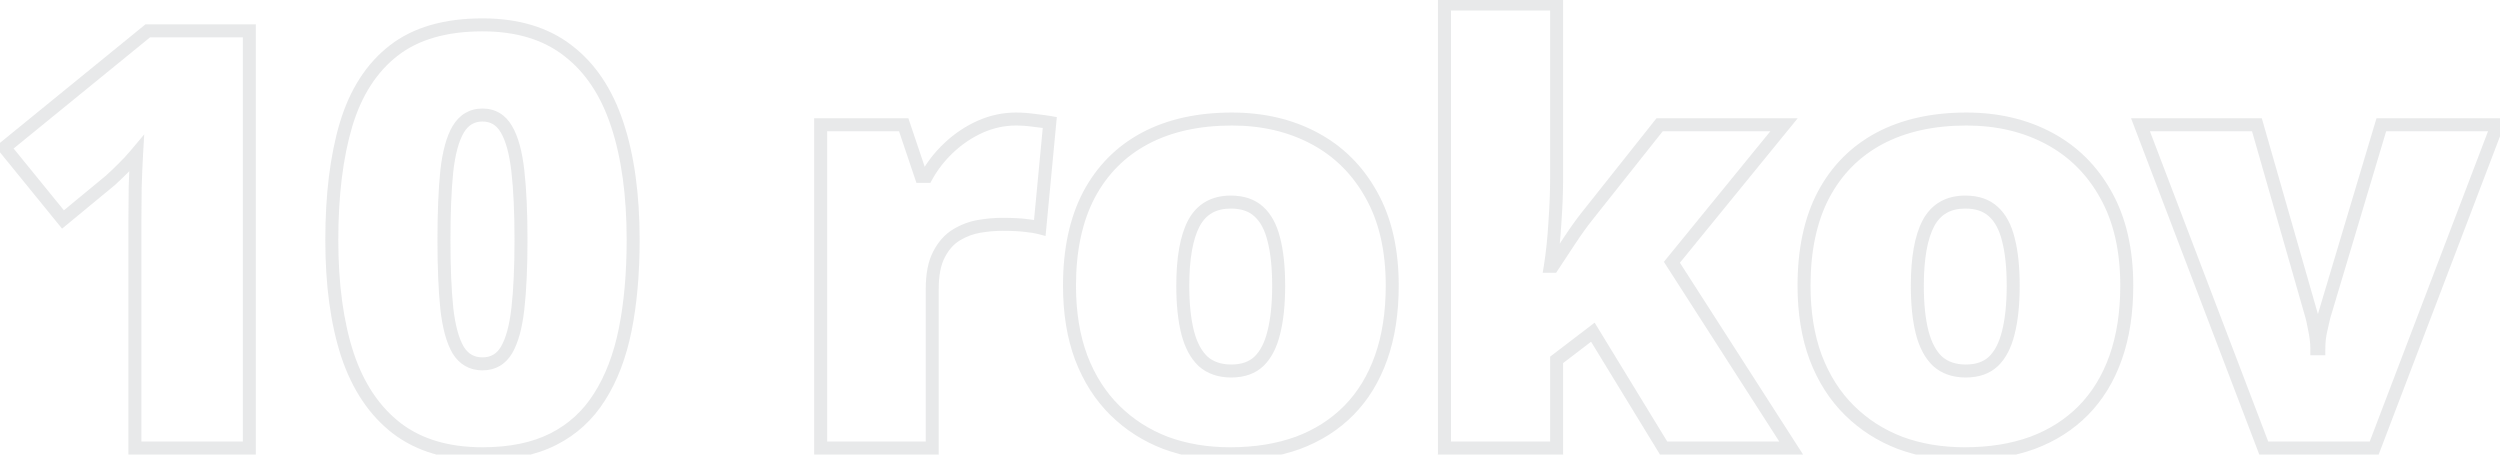 <svg width="385" height="70" viewBox="0 0 385 70" fill="none" xmlns="http://www.w3.org/2000/svg">
<path opacity="0.15" d="M38.397 69V70H39.397V69H38.397ZM20.774 69H19.774V70H20.774V69ZM20.818 28.79L19.819 28.759L19.819 28.767L19.819 28.775L20.818 28.79ZM21.038 23.648L22.036 23.706L22.21 20.695L20.272 23.006L21.038 23.648ZM18.885 25.977L18.194 25.255L18.186 25.263L18.178 25.27L18.885 25.977ZM16.995 27.779L17.632 28.551L17.649 28.536L17.666 28.521L16.995 27.779ZM9.7 33.8L8.924 34.431L9.56 35.212L10.337 34.571L9.7 33.8ZM0.691 22.726L0.06 21.95L-0.715 22.581L-0.084 23.357L0.691 22.726ZM22.752 4.752V3.752H22.396L22.12 3.977L22.752 4.752ZM38.397 4.752H39.397V3.752H38.397V4.752ZM38.397 68H20.774V70H38.397V68ZM21.774 69V37.227H19.774V69H21.774ZM21.774 37.227C21.774 37.226 21.774 37.225 21.774 37.224C21.774 37.223 21.774 37.222 21.774 37.221C21.774 37.219 21.774 37.218 21.774 37.217C21.774 37.216 21.774 37.215 21.774 37.214C21.774 37.213 21.774 37.211 21.774 37.21C21.774 37.209 21.774 37.208 21.774 37.207C21.774 37.206 21.774 37.204 21.774 37.203C21.774 37.202 21.774 37.201 21.774 37.2C21.774 37.199 21.774 37.197 21.774 37.196C21.774 37.195 21.774 37.194 21.774 37.193C21.774 37.191 21.774 37.19 21.774 37.189C21.774 37.188 21.774 37.187 21.774 37.185C21.774 37.184 21.774 37.183 21.774 37.182C21.774 37.181 21.774 37.18 21.774 37.178C21.774 37.177 21.774 37.176 21.774 37.175C21.774 37.174 21.774 37.172 21.774 37.171C21.774 37.17 21.774 37.169 21.774 37.168C21.774 37.166 21.774 37.165 21.774 37.164C21.774 37.163 21.774 37.161 21.774 37.16C21.774 37.159 21.774 37.158 21.774 37.157C21.774 37.155 21.774 37.154 21.774 37.153C21.774 37.152 21.774 37.151 21.774 37.149C21.774 37.148 21.774 37.147 21.774 37.146C21.774 37.144 21.774 37.143 21.774 37.142C21.774 37.141 21.774 37.139 21.774 37.138C21.774 37.137 21.774 37.136 21.774 37.135C21.774 37.133 21.774 37.132 21.774 37.131C21.774 37.13 21.774 37.128 21.774 37.127C21.774 37.126 21.774 37.125 21.774 37.123C21.774 37.122 21.774 37.121 21.774 37.12C21.774 37.118 21.774 37.117 21.774 37.116C21.774 37.114 21.774 37.113 21.774 37.112C21.774 37.111 21.774 37.109 21.774 37.108C21.774 37.107 21.774 37.106 21.774 37.104C21.774 37.103 21.774 37.102 21.774 37.101C21.774 37.099 21.774 37.098 21.774 37.097C21.774 37.096 21.774 37.094 21.774 37.093C21.774 37.092 21.774 37.09 21.774 37.089C21.774 37.088 21.774 37.087 21.774 37.085C21.774 37.084 21.774 37.083 21.774 37.081C21.774 37.08 21.774 37.079 21.774 37.078C21.774 37.076 21.774 37.075 21.774 37.074C21.774 37.072 21.774 37.071 21.774 37.07C21.774 37.068 21.774 37.067 21.774 37.066C21.774 37.065 21.774 37.063 21.774 37.062C21.774 37.06 21.774 37.059 21.774 37.058C21.774 37.057 21.774 37.055 21.774 37.054C21.774 37.053 21.774 37.051 21.774 37.05C21.774 37.049 21.774 37.047 21.774 37.046C21.774 37.045 21.774 37.043 21.774 37.042C21.774 37.041 21.774 37.039 21.774 37.038C21.774 37.037 21.774 37.035 21.774 37.034C21.774 37.033 21.774 37.031 21.774 37.03C21.774 37.029 21.774 37.027 21.774 37.026C21.774 37.025 21.774 37.023 21.774 37.022C21.774 37.021 21.774 37.019 21.774 37.018C21.774 37.017 21.774 37.015 21.774 37.014C21.774 37.013 21.774 37.011 21.774 37.01C21.774 37.008 21.774 37.007 21.774 37.006C21.774 37.004 21.774 37.003 21.774 37.002C21.774 37 21.774 36.999 21.774 36.998C21.774 36.996 21.774 36.995 21.774 36.993C21.774 36.992 21.774 36.991 21.774 36.989C21.774 36.988 21.774 36.986 21.774 36.985C21.774 36.984 21.774 36.982 21.774 36.981C21.774 36.98 21.774 36.978 21.774 36.977C21.774 36.975 21.774 36.974 21.774 36.973C21.774 36.971 21.774 36.97 21.774 36.968C21.774 36.967 21.774 36.966 21.774 36.964C21.774 36.963 21.774 36.962 21.774 36.96C21.774 36.959 21.774 36.957 21.774 36.956C21.774 36.955 21.774 36.953 21.774 36.952C21.774 36.95 21.774 36.949 21.774 36.947C21.774 36.946 21.774 36.945 21.774 36.943C21.774 36.942 21.774 36.94 21.774 36.939C21.774 36.938 21.774 36.936 21.774 36.935C21.774 36.933 21.774 36.932 21.774 36.93C21.774 36.929 21.774 36.928 21.774 36.926C21.774 36.925 21.774 36.923 21.774 36.922C21.774 36.92 21.774 36.919 21.774 36.917C21.774 36.916 21.774 36.915 21.774 36.913C21.774 36.912 21.774 36.91 21.774 36.909C21.774 36.907 21.774 36.906 21.774 36.904C21.774 36.903 21.774 36.902 21.774 36.9C21.774 36.899 21.774 36.897 21.774 36.896C21.774 36.894 21.774 36.893 21.774 36.891C21.774 36.89 21.774 36.888 21.774 36.887C21.774 36.886 21.774 36.884 21.774 36.883C21.774 36.881 21.774 36.88 21.774 36.878C21.774 36.877 21.774 36.875 21.774 36.874C21.774 36.872 21.774 36.871 21.774 36.869C21.774 36.868 21.774 36.866 21.774 36.865C21.774 36.863 21.774 36.862 21.774 36.86C21.774 36.859 21.774 36.857 21.774 36.856C21.774 36.854 21.774 36.853 21.774 36.852C21.774 36.85 21.774 36.849 21.774 36.847C21.774 36.846 21.774 36.844 21.774 36.843C21.774 36.841 21.774 36.84 21.774 36.838C21.774 36.836 21.774 36.835 21.774 36.833C21.774 36.832 21.774 36.83 21.774 36.829C21.774 36.827 21.774 36.826 21.774 36.824C21.774 36.823 21.774 36.821 21.774 36.82C21.774 36.818 21.774 36.817 21.774 36.815C21.774 36.814 21.774 36.812 21.774 36.811C21.774 36.809 21.774 36.808 21.774 36.806C21.774 36.804 21.774 36.803 21.774 36.801C21.774 36.8 21.774 36.798 21.774 36.797C21.774 36.795 21.774 36.794 21.774 36.792C21.774 36.791 21.774 36.789 21.774 36.788C21.774 36.786 21.774 36.785 21.774 36.783C21.774 36.781 21.774 36.78 21.774 36.778C21.774 36.777 21.774 36.775 21.774 36.774C21.774 36.772 21.774 36.77 21.774 36.769C21.774 36.767 21.774 36.766 21.774 36.764C21.774 36.763 21.774 36.761 21.774 36.76C21.774 36.758 21.774 36.756 21.774 36.755C21.774 36.753 21.774 36.752 21.774 36.75C21.774 36.748 21.774 36.747 21.774 36.745C21.774 36.744 21.774 36.742 21.774 36.741C21.774 36.739 21.774 36.737 21.774 36.736C21.774 36.734 21.774 36.733 21.774 36.731C21.774 36.73 21.774 36.728 21.774 36.726C21.774 36.725 21.774 36.723 21.774 36.722C21.774 36.72 21.774 36.718 21.774 36.717C21.774 36.715 21.774 36.714 21.774 36.712C21.774 36.71 21.774 36.709 21.774 36.707C21.774 36.706 21.774 36.704 21.774 36.702C21.774 36.701 21.774 36.699 21.774 36.697C21.774 36.696 21.774 36.694 21.774 36.693C21.774 36.691 21.774 36.689 21.774 36.688C21.774 36.686 21.774 36.684 21.774 36.683C21.774 36.681 21.774 36.68 21.774 36.678C21.774 36.676 21.774 36.675 21.774 36.673C21.774 36.671 21.774 36.67 21.774 36.668C21.774 36.666 21.774 36.665 21.774 36.663C21.774 36.662 21.774 36.66 21.774 36.658C21.774 36.657 21.774 36.655 21.774 36.653C21.774 36.652 21.774 36.65 21.774 36.648C21.774 36.647 21.774 36.645 21.774 36.643C21.774 36.642 21.774 36.64 21.774 36.639C21.774 36.637 21.774 36.635 21.774 36.633C21.774 36.632 21.774 36.63 21.774 36.629C21.774 36.627 21.774 36.625 21.774 36.623C21.774 36.622 21.774 36.62 21.774 36.618C21.774 36.617 21.774 36.615 21.774 36.613C21.774 36.612 21.774 36.61 21.774 36.608C21.774 36.607 21.774 36.605 21.774 36.603C21.774 36.602 21.774 36.6 21.774 36.598C21.774 36.597 21.774 36.595 21.774 36.593C21.774 36.592 21.774 36.59 21.774 36.588C21.774 36.586 21.774 36.585 21.774 36.583C21.774 36.581 21.774 36.58 21.774 36.578C21.774 36.576 21.774 36.575 21.774 36.573C21.774 36.571 21.774 36.569 21.774 36.568C21.774 36.566 21.774 36.564 21.774 36.562C21.774 36.561 21.774 36.559 21.774 36.557C21.774 36.556 21.774 36.554 21.774 36.552C21.774 36.55 21.774 36.549 21.774 36.547C21.774 36.545 21.774 36.544 21.774 36.542C21.774 36.54 21.774 36.538 21.774 36.537C21.774 36.535 21.774 36.533 21.774 36.531C21.774 36.53 21.774 36.528 21.774 36.526C21.774 36.524 21.774 36.523 21.774 36.521C21.774 36.519 21.774 36.517 21.774 36.516C21.774 36.514 21.774 36.512 21.774 36.51C21.774 36.509 21.774 36.507 21.774 36.505C21.774 36.503 21.774 36.502 21.774 36.5C21.774 36.498 21.774 36.496 21.774 36.495C21.774 36.493 21.774 36.491 21.774 36.489C21.774 36.488 21.774 36.486 21.774 36.484C21.774 36.482 21.774 36.48 21.774 36.479C21.774 36.477 21.774 36.475 21.774 36.473C21.774 36.472 21.774 36.47 21.774 36.468C21.774 36.466 21.774 36.465 21.774 36.463C21.774 36.461 21.774 36.459 21.774 36.457C21.774 36.456 21.774 36.454 21.774 36.452C21.774 36.45 21.774 36.448 21.774 36.447C21.774 36.445 21.774 36.443 21.774 36.441C21.774 36.439 21.774 36.438 21.774 36.436C21.774 36.434 21.774 36.432 21.774 36.43C21.774 36.428 21.774 36.427 21.774 36.425C21.774 36.423 21.774 36.421 21.774 36.419C21.774 36.418 21.774 36.416 21.774 36.414C21.774 36.412 21.774 36.41 21.774 36.408C21.774 36.407 21.774 36.405 21.774 36.403C21.774 36.401 21.774 36.399 21.774 36.398C21.774 36.396 21.774 36.394 21.774 36.392C21.774 36.39 21.774 36.388 21.774 36.387C21.774 36.385 21.774 36.383 21.774 36.381C21.774 36.379 21.774 36.377 21.774 36.376C21.774 36.374 21.774 36.372 21.774 36.37C21.774 36.368 21.774 36.366 21.774 36.364C21.774 36.363 21.774 36.361 21.774 36.359C21.774 36.357 21.774 36.355 21.774 36.353C21.774 36.351 21.774 36.35 21.774 36.348C21.774 36.346 21.774 36.344 21.774 36.342C21.774 36.34 21.774 36.338 21.774 36.337C21.774 36.335 21.774 36.333 21.774 36.331C21.774 36.329 21.774 36.327 21.774 36.325C21.774 36.323 21.774 36.322 21.774 36.32C21.774 36.318 21.774 36.316 21.774 36.314C21.774 36.312 21.774 36.31 21.774 36.308C21.774 36.306 21.774 36.304 21.774 36.303C21.774 36.301 21.774 36.299 21.774 36.297C21.774 36.295 21.774 36.293 21.774 36.291C21.774 36.289 21.774 36.287 21.774 36.285C21.774 36.284 21.774 36.282 21.774 36.28C21.774 36.278 21.774 36.276 21.774 36.274C21.774 36.272 21.774 36.27 21.774 36.268C21.774 36.266 21.774 36.264 21.774 36.263C21.774 36.261 21.774 36.259 21.774 36.257C21.774 36.255 21.774 36.253 21.774 36.251C21.774 36.249 21.774 36.247 21.774 36.245C21.774 36.243 21.774 36.241 21.774 36.239C21.774 36.237 21.774 36.236 21.774 36.234C21.774 36.232 21.774 36.23 21.774 36.228C21.774 36.226 21.774 36.224 21.774 36.222C21.774 36.22 21.774 36.218 21.774 36.216C21.774 36.214 21.774 36.212 21.774 36.21C21.774 36.208 21.774 36.206 21.774 36.205C21.774 36.203 21.774 36.201 21.774 36.199C21.774 36.197 21.774 36.195 21.774 36.193C21.774 36.191 21.774 36.189 21.774 36.187C21.774 36.185 21.774 36.183 21.774 36.181C21.774 36.179 21.774 36.177 21.774 36.175C21.774 36.173 21.774 36.171 21.774 36.169C21.774 36.167 21.774 36.165 21.774 36.163C21.774 36.161 21.774 36.159 21.774 36.157C21.774 36.155 21.774 36.153 21.774 36.151C21.774 36.149 21.774 36.147 21.774 36.145C21.774 36.143 21.774 36.141 21.774 36.139C21.774 36.137 21.774 36.135 21.774 36.133C21.774 36.131 21.774 36.129 21.774 36.127C21.774 36.125 21.774 36.123 21.774 36.121C21.774 36.119 21.774 36.117 21.774 36.115C21.774 36.113 21.774 36.111 21.774 36.109C21.774 36.107 21.774 36.105 21.774 36.103C21.774 36.101 21.774 36.099 21.774 36.097C21.774 36.095 21.774 36.093 21.774 36.091C21.774 36.089 21.774 36.087 21.774 36.085C21.774 36.083 21.774 36.081 21.774 36.079C21.774 36.077 21.774 36.075 21.774 36.073C21.774 36.071 21.774 36.069 21.774 36.067C21.774 36.065 21.774 36.062 21.774 36.06C21.774 36.058 21.774 36.056 21.774 36.054C21.774 36.052 21.774 36.05 21.774 36.048C21.774 36.046 21.774 36.044 21.774 36.042C21.774 36.04 21.774 36.038 21.774 36.036C21.774 36.034 21.774 36.032 21.774 36.03C21.774 36.028 21.774 36.026 21.774 36.023C21.774 36.021 21.774 36.019 21.774 36.017C21.774 36.015 21.774 36.013 21.774 36.011C21.774 36.009 21.774 36.007 21.774 36.005C21.774 36.003 21.774 36.001 21.774 35.999C21.774 35.996 21.774 35.994 21.774 35.992C21.774 35.99 21.774 35.988 21.774 35.986C21.774 35.984 21.774 35.982 21.774 35.98C21.774 35.978 21.774 35.976 21.774 35.974C21.774 35.971 21.774 35.969 21.774 35.967C21.774 35.965 21.774 35.963 21.774 35.961C21.774 35.959 21.774 35.957 21.774 35.955C21.774 35.953 21.774 35.95 21.774 35.948C21.774 35.946 21.774 35.944 21.774 35.942C21.774 35.94 21.774 35.938 21.774 35.936C21.774 35.934 21.774 35.931 21.774 35.929C21.774 35.927 21.774 35.925 21.774 35.923C21.774 35.921 21.774 35.919 21.774 35.916C21.774 35.914 21.774 35.912 21.774 35.91C21.774 35.908 21.774 35.906 21.774 35.904C21.774 35.902 21.774 35.899 21.774 35.897C21.774 35.895 21.774 35.893 21.774 35.891C21.774 35.889 21.774 35.887 21.774 35.884C21.774 35.882 21.774 35.88 21.774 35.878C21.774 35.876 21.774 35.874 21.774 35.871C21.774 35.869 21.774 35.867 21.774 35.865C21.774 35.863 21.774 35.861 21.774 35.859C21.774 35.856 21.774 35.854 21.774 35.852C21.774 35.85 21.774 35.848 21.774 35.846C21.774 35.843 21.774 35.841 21.774 35.839C21.774 35.837 21.774 35.835 21.774 35.833C21.774 35.83 21.774 35.828 21.774 35.826C21.774 35.824 21.774 35.822 21.774 35.819C21.774 35.817 21.774 35.815 21.774 35.813C21.774 35.811 21.774 35.809 21.774 35.806C21.774 35.804 21.774 35.802 21.774 35.8C21.774 35.797 21.774 35.795 21.774 35.793C21.774 35.791 21.774 35.789 21.774 35.786C21.774 35.784 21.774 35.782 21.774 35.78C21.774 35.778 21.774 35.776 21.774 35.773C21.774 35.771 21.774 35.769 21.774 35.767C21.774 35.764 21.774 35.762 21.774 35.76C21.774 35.758 21.774 35.756 21.774 35.753C21.774 35.751 21.774 35.749 21.774 35.747C21.774 35.745 21.774 35.742 21.774 35.74C21.774 35.738 21.774 35.736 21.774 35.733C21.774 35.731 21.774 35.729 21.774 35.727C21.774 35.724 21.774 35.722 21.774 35.72C21.774 35.718 21.774 35.715 21.774 35.713C21.774 35.711 21.774 35.709 21.774 35.706C21.774 35.704 21.774 35.702 21.774 35.7C21.774 35.697 21.774 35.695 21.774 35.693C21.774 35.691 21.774 35.688 21.774 35.686C21.774 35.684 21.774 35.682 21.774 35.679C21.774 35.677 21.774 35.675 21.774 35.673C21.774 35.67 21.774 35.668 21.774 35.666C21.774 35.663 21.774 35.661 21.774 35.659C21.774 35.657 21.774 35.654 21.774 35.652C21.774 35.65 21.774 35.648 21.774 35.645C21.774 35.643 21.774 35.641 21.774 35.639C21.774 35.636 21.774 35.634 21.774 35.632C21.774 35.629 21.774 35.627 21.774 35.625C21.774 35.622 21.774 35.62 21.774 35.618C21.774 35.616 21.774 35.613 21.774 35.611C21.774 35.609 21.774 35.606 21.774 35.604C21.774 35.602 21.774 35.599 21.774 35.597C21.774 35.595 21.774 35.593 21.774 35.59C21.774 35.588 21.774 35.586 21.774 35.583C21.774 35.581 21.774 35.579 21.774 35.576C21.774 35.574 21.774 35.572 21.774 35.569C21.774 35.567 21.774 35.565 21.774 35.562C21.774 35.56 21.774 35.558 21.774 35.555C21.774 35.553 21.774 35.551 21.774 35.548C21.774 35.546 21.774 35.544 21.774 35.541C21.774 35.539 21.774 35.537 21.774 35.534C21.774 35.532 21.774 35.53 21.774 35.527C21.774 35.525 21.774 35.523 21.774 35.52C21.774 35.518 21.774 35.516 21.774 35.513C21.774 35.511 21.774 35.509 21.774 35.506C21.774 35.504 21.774 35.502 21.774 35.499C21.774 35.497 21.774 35.495 21.774 35.492C21.774 35.49 21.774 35.487 21.774 35.485C21.774 35.483 21.774 35.48 21.774 35.478C21.774 35.476 21.774 35.473 21.774 35.471C21.774 35.468 21.774 35.466 21.774 35.464C21.774 35.461 21.774 35.459 21.774 35.457C21.774 35.454 21.774 35.452 21.774 35.449C21.774 35.447 21.774 35.445 21.774 35.442C21.774 35.44 21.774 35.438 21.774 35.435C21.774 35.433 21.774 35.43 21.774 35.428C21.774 35.425 21.774 35.423 21.774 35.421C21.774 35.418 21.774 35.416 21.774 35.413C21.774 35.411 21.774 35.409 21.774 35.406C21.774 35.404 21.774 35.401 21.774 35.399C21.774 35.397 21.774 35.394 21.774 35.392C21.774 35.389 21.774 35.387 21.774 35.385C21.774 35.382 21.774 35.38 21.774 35.377C21.774 35.375 21.774 35.373 21.774 35.37C21.774 35.368 21.774 35.365 21.774 35.363C21.774 35.36 21.774 35.358 21.774 35.355C21.774 35.353 21.774 35.351 21.774 35.348C21.774 35.346 21.774 35.343 21.774 35.341C21.774 35.339 21.774 35.336 21.774 35.334C21.774 35.331 21.774 35.329 21.774 35.326C21.774 35.324 21.774 35.321 21.774 35.319C21.774 35.316 21.774 35.314 21.774 35.312C21.774 35.309 21.774 35.307 21.774 35.304C21.774 35.302 21.774 35.299 21.774 35.297C21.774 35.294 21.774 35.292 21.774 35.289C21.774 35.287 21.774 35.285 21.774 35.282C21.774 35.28 21.774 35.277 21.774 35.275C21.774 35.272 21.774 35.27 21.774 35.267C21.774 35.265 21.774 35.262 21.774 35.26C21.774 35.257 21.774 35.255 21.774 35.252C21.774 35.25 21.774 35.247 21.774 35.245C21.774 35.242 21.774 35.24 21.774 35.237C21.774 35.235 21.774 35.232 21.774 35.23C21.774 35.227 21.774 35.225 21.774 35.222C21.774 35.22 21.774 35.217 21.774 35.215C21.774 35.212 21.774 35.21 21.774 35.207C21.774 35.205 21.774 35.202 21.774 35.2C21.774 35.197 21.774 35.195 21.774 35.192C21.774 35.19 21.774 35.187 21.774 35.185C21.774 35.182 21.774 35.18 21.774 35.177C21.774 35.175 21.774 35.172 21.774 35.17C21.774 35.167 21.774 35.165 21.774 35.162C21.774 35.16 21.774 35.157 21.774 35.154C21.774 35.152 21.774 35.15 21.774 35.147C21.774 35.144 21.774 35.142 21.774 35.139C21.774 35.137 21.774 35.134 21.774 35.132C21.774 35.129 21.774 35.127 21.774 35.124C21.774 35.121 21.774 35.119 21.774 35.116C21.774 35.114 21.774 35.111 21.774 35.109C21.774 35.106 21.774 35.104 21.774 35.101C21.774 35.099 21.774 35.096 21.774 35.093C21.774 35.091 21.774 35.088 21.774 35.086C21.774 35.083 21.774 35.081 21.774 35.078C21.774 35.075 21.774 35.073 21.774 35.07C21.774 35.068 21.774 35.065 21.774 35.063C21.774 35.06 21.774 35.057 21.774 35.055C21.774 35.052 21.774 35.05 21.774 35.047C21.774 35.045 21.774 35.042 21.774 35.039C21.774 35.037 21.774 35.034 21.774 35.032C21.774 35.029 21.774 35.026 21.774 35.024C21.774 35.021 21.774 35.019 21.774 35.016C21.774 35.014 21.774 35.011 21.774 35.008C21.774 35.006 21.774 35.003 21.774 35.001C21.774 34.998 21.774 34.995 21.774 34.993C21.774 34.99 21.774 34.987 21.774 34.985C21.774 34.982 21.774 34.98 21.774 34.977C21.774 34.974 21.774 34.972 21.774 34.969C21.774 34.967 21.774 34.964 21.774 34.961C21.774 34.959 21.774 34.956 21.774 34.953C21.774 34.951 21.774 34.948 21.774 34.946C21.774 34.943 21.774 34.94 21.774 34.938C21.774 34.935 21.774 34.932 21.774 34.93C21.774 34.927 21.774 34.924 21.774 34.922C21.774 34.919 21.774 34.916 21.774 34.914C21.774 34.911 21.774 34.908 21.774 34.906C21.774 34.903 21.774 34.901 21.774 34.898C21.774 34.895 21.774 34.893 21.774 34.89C21.774 34.887 21.774 34.885 21.774 34.882C21.774 34.879 21.774 34.877 21.774 34.874C21.774 34.871 21.774 34.869 21.774 34.866C21.774 34.863 21.774 34.861 21.774 34.858C21.774 34.855 21.774 34.853 21.774 34.85C21.774 34.847 21.774 34.845 21.774 34.842C21.774 34.839 21.774 34.837 21.774 34.834C21.774 34.831 21.774 34.829 21.774 34.826C21.774 34.823 21.774 34.821 21.774 34.818C21.774 34.815 21.774 34.812 21.774 34.81C21.774 34.807 21.774 34.804 21.774 34.802C21.774 34.799 21.774 34.796 21.774 34.794C21.774 34.791 21.774 34.788 21.774 34.785C21.774 34.783 21.774 34.78 21.774 34.777C21.774 34.775 21.774 34.772 21.774 34.769C21.774 34.767 21.774 34.764 21.774 34.761C21.774 34.758 21.774 34.756 21.774 34.753C21.774 34.75 21.774 34.748 21.774 34.745C21.774 34.742 21.774 34.739 21.774 34.737C21.774 34.734 21.774 34.731 21.774 34.728C21.774 34.726 21.774 34.723 21.774 34.72C21.774 34.717 21.774 34.715 21.774 34.712C21.774 34.709 21.774 34.706 21.774 34.704C21.774 34.701 21.774 34.698 21.774 34.696C21.774 34.693 21.774 34.69 21.774 34.687C21.774 34.684 21.774 34.682 21.774 34.679C21.774 34.676 21.774 34.673 21.774 34.671C21.774 34.668 21.774 34.665 21.774 34.663C21.774 34.66 21.774 34.657 21.774 34.654C21.774 34.651 21.774 34.649 21.774 34.646C21.774 34.643 21.774 34.64 21.774 34.638C21.774 34.635 21.774 34.632 21.774 34.629C21.774 34.627 21.774 34.624 21.774 34.621C21.774 34.618 21.774 34.615 21.774 34.613C21.774 34.61 21.774 34.607 21.774 34.604C21.774 34.602 21.774 34.599 21.774 34.596C21.774 34.593 21.774 34.59 21.774 34.587C21.774 34.585 21.774 34.582 21.774 34.579C21.774 34.576 21.774 34.574 21.774 34.571C21.774 34.568 21.774 34.565 21.774 34.562C21.774 34.559 21.774 34.557 21.774 34.554C21.774 34.551 21.774 34.548 21.774 34.545C21.774 34.543 21.774 34.54 21.774 34.537C21.774 34.534 21.774 34.531 21.774 34.529C21.774 34.526 21.774 34.523 21.774 34.52C21.774 34.517 21.774 34.514 21.774 34.512C21.774 34.509 21.774 34.506 21.774 34.503C21.774 34.5 21.774 34.498 21.774 34.495C21.774 34.492 21.774 34.489 21.774 34.486C21.774 34.483 21.774 34.48 21.774 34.478C21.774 34.475 21.774 34.472 21.774 34.469C21.774 34.466 21.774 34.464 21.774 34.461C21.774 34.458 21.774 34.455 21.774 34.452C21.774 34.449 21.774 34.446 21.774 34.444C21.774 34.441 21.774 34.438 21.774 34.435C21.774 34.432 21.774 34.429 21.774 34.426C21.774 34.423 21.774 34.421 21.774 34.418C21.774 34.415 21.774 34.412 21.774 34.409C21.774 34.406 21.774 34.403 21.774 34.401C21.774 34.398 21.774 34.395 21.774 34.392C21.774 34.389 21.774 34.386 21.774 34.383C21.774 34.38 21.774 34.377 21.774 34.375C21.774 34.372 21.774 34.369 21.774 34.366C21.774 34.363 21.774 34.36 21.774 34.357C21.774 34.354 21.774 34.352 21.774 34.349C21.774 34.346 21.774 34.343 21.774 34.34C21.774 34.337 21.774 34.334 21.774 34.331C21.774 34.328 21.774 34.325 21.774 34.322C21.774 34.32 21.774 34.317 21.774 34.314C21.774 34.311 21.774 34.308 21.774 34.305C21.774 34.302 21.774 34.299 21.774 34.296C21.774 34.293 21.774 34.29 21.774 34.288C21.774 34.285 21.774 34.282 21.774 34.279C21.774 34.276 21.774 34.273 21.774 34.27C21.774 34.267 21.774 34.264 21.774 34.261C21.774 34.258 21.774 34.255 21.774 34.252C21.774 34.249 21.774 34.246 21.774 34.243C21.774 34.241 21.774 34.238 21.774 34.235C21.774 34.232 21.774 34.229 21.774 34.226C21.774 34.223 21.774 34.22 21.774 34.217C21.774 34.214 21.774 34.211 21.774 34.208C21.774 34.205 21.774 34.202 21.774 34.199C21.774 34.196 21.774 34.193 21.774 34.19C21.774 34.187 21.774 34.184 21.774 34.181C21.774 34.178 21.774 34.176 21.774 34.173C21.774 34.17 21.774 34.167 21.774 34.164C21.774 34.161 21.774 34.158 21.774 34.155C21.774 34.152 21.774 34.149 21.774 34.146C21.774 34.143 21.774 34.14 21.774 34.137C21.774 34.134 21.774 34.131 21.774 34.128C21.774 34.125 21.774 34.122 21.774 34.119C21.774 34.116 21.774 34.113 21.774 34.11C21.774 34.107 21.774 34.104 21.774 34.101C21.774 34.098 21.774 34.095 21.774 34.092C21.774 34.089 21.774 34.086 21.774 34.083C21.774 34.08 21.774 34.077 21.774 34.074C21.774 34.071 21.774 34.068 21.774 34.065C21.774 34.062 21.774 34.059 21.774 34.056C21.774 34.053 21.774 34.05 21.774 34.047C21.774 34.044 21.774 34.041 21.774 34.038C21.774 34.035 21.774 34.032 21.774 34.029C21.774 34.026 21.774 34.023 21.774 34.02H19.774C19.774 34.023 19.774 34.026 19.774 34.029C19.774 34.032 19.774 34.035 19.774 34.038C19.774 34.041 19.774 34.044 19.774 34.047C19.774 34.05 19.774 34.053 19.774 34.056C19.774 34.059 19.774 34.062 19.774 34.065C19.774 34.068 19.774 34.071 19.774 34.074C19.774 34.077 19.774 34.08 19.774 34.083C19.774 34.086 19.774 34.089 19.774 34.092C19.774 34.095 19.774 34.098 19.774 34.101C19.774 34.104 19.774 34.107 19.774 34.11C19.774 34.113 19.774 34.116 19.774 34.119C19.774 34.122 19.774 34.125 19.774 34.128C19.774 34.131 19.774 34.134 19.774 34.137C19.774 34.14 19.774 34.143 19.774 34.146C19.774 34.149 19.774 34.152 19.774 34.155C19.774 34.158 19.774 34.161 19.774 34.164C19.774 34.167 19.774 34.17 19.774 34.173C19.774 34.176 19.774 34.178 19.774 34.181C19.774 34.184 19.774 34.187 19.774 34.19C19.774 34.193 19.774 34.196 19.774 34.199C19.774 34.202 19.774 34.205 19.774 34.208C19.774 34.211 19.774 34.214 19.774 34.217C19.774 34.22 19.774 34.223 19.774 34.226C19.774 34.229 19.774 34.232 19.774 34.235C19.774 34.238 19.774 34.241 19.774 34.243C19.774 34.246 19.774 34.249 19.774 34.252C19.774 34.255 19.774 34.258 19.774 34.261C19.774 34.264 19.774 34.267 19.774 34.27C19.774 34.273 19.774 34.276 19.774 34.279C19.774 34.282 19.774 34.285 19.774 34.288C19.774 34.29 19.774 34.293 19.774 34.296C19.774 34.299 19.774 34.302 19.774 34.305C19.774 34.308 19.774 34.311 19.774 34.314C19.774 34.317 19.774 34.32 19.774 34.322C19.774 34.325 19.774 34.328 19.774 34.331C19.774 34.334 19.774 34.337 19.774 34.34C19.774 34.343 19.774 34.346 19.774 34.349C19.774 34.352 19.774 34.354 19.774 34.357C19.774 34.36 19.774 34.363 19.774 34.366C19.774 34.369 19.774 34.372 19.774 34.375C19.774 34.377 19.774 34.38 19.774 34.383C19.774 34.386 19.774 34.389 19.774 34.392C19.774 34.395 19.774 34.398 19.774 34.401C19.774 34.403 19.774 34.406 19.774 34.409C19.774 34.412 19.774 34.415 19.774 34.418C19.774 34.421 19.774 34.423 19.774 34.426C19.774 34.429 19.774 34.432 19.774 34.435C19.774 34.438 19.774 34.441 19.774 34.444C19.774 34.446 19.774 34.449 19.774 34.452C19.774 34.455 19.774 34.458 19.774 34.461C19.774 34.464 19.774 34.466 19.774 34.469C19.774 34.472 19.774 34.475 19.774 34.478C19.774 34.48 19.774 34.483 19.774 34.486C19.774 34.489 19.774 34.492 19.774 34.495C19.774 34.498 19.774 34.5 19.774 34.503C19.774 34.506 19.774 34.509 19.774 34.512C19.774 34.514 19.774 34.517 19.774 34.52C19.774 34.523 19.774 34.526 19.774 34.529C19.774 34.531 19.774 34.534 19.774 34.537C19.774 34.54 19.774 34.543 19.774 34.545C19.774 34.548 19.774 34.551 19.774 34.554C19.774 34.557 19.774 34.559 19.774 34.562C19.774 34.565 19.774 34.568 19.774 34.571C19.774 34.574 19.774 34.576 19.774 34.579C19.774 34.582 19.774 34.585 19.774 34.587C19.774 34.59 19.774 34.593 19.774 34.596C19.774 34.599 19.774 34.602 19.774 34.604C19.774 34.607 19.774 34.61 19.774 34.613C19.774 34.615 19.774 34.618 19.774 34.621C19.774 34.624 19.774 34.627 19.774 34.629C19.774 34.632 19.774 34.635 19.774 34.638C19.774 34.64 19.774 34.643 19.774 34.646C19.774 34.649 19.774 34.651 19.774 34.654C19.774 34.657 19.774 34.66 19.774 34.663C19.774 34.665 19.774 34.668 19.774 34.671C19.774 34.673 19.774 34.676 19.774 34.679C19.774 34.682 19.774 34.684 19.774 34.687C19.774 34.69 19.774 34.693 19.774 34.696C19.774 34.698 19.774 34.701 19.774 34.704C19.774 34.706 19.774 34.709 19.774 34.712C19.774 34.715 19.774 34.717 19.774 34.72C19.774 34.723 19.774 34.726 19.774 34.728C19.774 34.731 19.774 34.734 19.774 34.737C19.774 34.739 19.774 34.742 19.774 34.745C19.774 34.748 19.774 34.75 19.774 34.753C19.774 34.756 19.774 34.758 19.774 34.761C19.774 34.764 19.774 34.767 19.774 34.769C19.774 34.772 19.774 34.775 19.774 34.777C19.774 34.78 19.774 34.783 19.774 34.785C19.774 34.788 19.774 34.791 19.774 34.794C19.774 34.796 19.774 34.799 19.774 34.802C19.774 34.804 19.774 34.807 19.774 34.81C19.774 34.812 19.774 34.815 19.774 34.818C19.774 34.821 19.774 34.823 19.774 34.826C19.774 34.829 19.774 34.831 19.774 34.834C19.774 34.837 19.774 34.839 19.774 34.842C19.774 34.845 19.774 34.847 19.774 34.85C19.774 34.853 19.774 34.855 19.774 34.858C19.774 34.861 19.774 34.863 19.774 34.866C19.774 34.869 19.774 34.871 19.774 34.874C19.774 34.877 19.774 34.879 19.774 34.882C19.774 34.885 19.774 34.887 19.774 34.89C19.774 34.893 19.774 34.895 19.774 34.898C19.774 34.901 19.774 34.903 19.774 34.906C19.774 34.908 19.774 34.911 19.774 34.914C19.774 34.916 19.774 34.919 19.774 34.922C19.774 34.924 19.774 34.927 19.774 34.93C19.774 34.932 19.774 34.935 19.774 34.938C19.774 34.94 19.774 34.943 19.774 34.946C19.774 34.948 19.774 34.951 19.774 34.953C19.774 34.956 19.774 34.959 19.774 34.961C19.774 34.964 19.774 34.967 19.774 34.969C19.774 34.972 19.774 34.974 19.774 34.977C19.774 34.98 19.774 34.982 19.774 34.985C19.774 34.987 19.774 34.99 19.774 34.993C19.774 34.995 19.774 34.998 19.774 35.001C19.774 35.003 19.774 35.006 19.774 35.008C19.774 35.011 19.774 35.014 19.774 35.016C19.774 35.019 19.774 35.021 19.774 35.024C19.774 35.026 19.774 35.029 19.774 35.032C19.774 35.034 19.774 35.037 19.774 35.039C19.774 35.042 19.774 35.045 19.774 35.047C19.774 35.05 19.774 35.052 19.774 35.055C19.774 35.057 19.774 35.06 19.774 35.063C19.774 35.065 19.774 35.068 19.774 35.07C19.774 35.073 19.774 35.075 19.774 35.078C19.774 35.081 19.774 35.083 19.774 35.086C19.774 35.088 19.774 35.091 19.774 35.093C19.774 35.096 19.774 35.099 19.774 35.101C19.774 35.104 19.774 35.106 19.774 35.109C19.774 35.111 19.774 35.114 19.774 35.116C19.774 35.119 19.774 35.121 19.774 35.124C19.774 35.127 19.774 35.129 19.774 35.132C19.774 35.134 19.774 35.137 19.774 35.139C19.774 35.142 19.774 35.144 19.774 35.147C19.774 35.15 19.774 35.152 19.774 35.154C19.774 35.157 19.774 35.16 19.774 35.162C19.774 35.165 19.774 35.167 19.774 35.17C19.774 35.172 19.774 35.175 19.774 35.177C19.774 35.18 19.774 35.182 19.774 35.185C19.774 35.187 19.774 35.19 19.774 35.192C19.774 35.195 19.774 35.197 19.774 35.2C19.774 35.202 19.774 35.205 19.774 35.207C19.774 35.21 19.774 35.212 19.774 35.215C19.774 35.217 19.774 35.22 19.774 35.222C19.774 35.225 19.774 35.227 19.774 35.23C19.774 35.232 19.774 35.235 19.774 35.237C19.774 35.24 19.774 35.242 19.774 35.245C19.774 35.247 19.774 35.25 19.774 35.252C19.774 35.255 19.774 35.257 19.774 35.26C19.774 35.262 19.774 35.265 19.774 35.267C19.774 35.27 19.774 35.272 19.774 35.275C19.774 35.277 19.774 35.28 19.774 35.282C19.774 35.285 19.774 35.287 19.774 35.289C19.774 35.292 19.774 35.294 19.774 35.297C19.774 35.299 19.774 35.302 19.774 35.304C19.774 35.307 19.774 35.309 19.774 35.312C19.774 35.314 19.774 35.316 19.774 35.319C19.774 35.321 19.774 35.324 19.774 35.326C19.774 35.329 19.774 35.331 19.774 35.334C19.774 35.336 19.774 35.339 19.774 35.341C19.774 35.343 19.774 35.346 19.774 35.348C19.774 35.351 19.774 35.353 19.774 35.355C19.774 35.358 19.774 35.36 19.774 35.363C19.774 35.365 19.774 35.368 19.774 35.37C19.774 35.373 19.774 35.375 19.774 35.377C19.774 35.38 19.774 35.382 19.774 35.385C19.774 35.387 19.774 35.389 19.774 35.392C19.774 35.394 19.774 35.397 19.774 35.399C19.774 35.401 19.774 35.404 19.774 35.406C19.774 35.409 19.774 35.411 19.774 35.413C19.774 35.416 19.774 35.418 19.774 35.421C19.774 35.423 19.774 35.425 19.774 35.428C19.774 35.43 19.774 35.433 19.774 35.435C19.774 35.438 19.774 35.44 19.774 35.442C19.774 35.445 19.774 35.447 19.774 35.449C19.774 35.452 19.774 35.454 19.774 35.457C19.774 35.459 19.774 35.461 19.774 35.464C19.774 35.466 19.774 35.468 19.774 35.471C19.774 35.473 19.774 35.476 19.774 35.478C19.774 35.48 19.774 35.483 19.774 35.485C19.774 35.487 19.774 35.49 19.774 35.492C19.774 35.495 19.774 35.497 19.774 35.499C19.774 35.502 19.774 35.504 19.774 35.506C19.774 35.509 19.774 35.511 19.774 35.513C19.774 35.516 19.774 35.518 19.774 35.52C19.774 35.523 19.774 35.525 19.774 35.527C19.774 35.53 19.774 35.532 19.774 35.534C19.774 35.537 19.774 35.539 19.774 35.541C19.774 35.544 19.774 35.546 19.774 35.548C19.774 35.551 19.774 35.553 19.774 35.555C19.774 35.558 19.774 35.56 19.774 35.562C19.774 35.565 19.774 35.567 19.774 35.569C19.774 35.572 19.774 35.574 19.774 35.576C19.774 35.579 19.774 35.581 19.774 35.583C19.774 35.586 19.774 35.588 19.774 35.59C19.774 35.593 19.774 35.595 19.774 35.597C19.774 35.599 19.774 35.602 19.774 35.604C19.774 35.606 19.774 35.609 19.774 35.611C19.774 35.613 19.774 35.616 19.774 35.618C19.774 35.62 19.774 35.622 19.774 35.625C19.774 35.627 19.774 35.629 19.774 35.632C19.774 35.634 19.774 35.636 19.774 35.639C19.774 35.641 19.774 35.643 19.774 35.645C19.774 35.648 19.774 35.65 19.774 35.652C19.774 35.654 19.774 35.657 19.774 35.659C19.774 35.661 19.774 35.663 19.774 35.666C19.774 35.668 19.774 35.67 19.774 35.673C19.774 35.675 19.774 35.677 19.774 35.679C19.774 35.682 19.774 35.684 19.774 35.686C19.774 35.688 19.774 35.691 19.774 35.693C19.774 35.695 19.774 35.697 19.774 35.7C19.774 35.702 19.774 35.704 19.774 35.706C19.774 35.709 19.774 35.711 19.774 35.713C19.774 35.715 19.774 35.718 19.774 35.72C19.774 35.722 19.774 35.724 19.774 35.727C19.774 35.729 19.774 35.731 19.774 35.733C19.774 35.736 19.774 35.738 19.774 35.74C19.774 35.742 19.774 35.745 19.774 35.747C19.774 35.749 19.774 35.751 19.774 35.753C19.774 35.756 19.774 35.758 19.774 35.76C19.774 35.762 19.774 35.764 19.774 35.767C19.774 35.769 19.774 35.771 19.774 35.773C19.774 35.776 19.774 35.778 19.774 35.78C19.774 35.782 19.774 35.784 19.774 35.786C19.774 35.789 19.774 35.791 19.774 35.793C19.774 35.795 19.774 35.797 19.774 35.8C19.774 35.802 19.774 35.804 19.774 35.806C19.774 35.809 19.774 35.811 19.774 35.813C19.774 35.815 19.774 35.817 19.774 35.819C19.774 35.822 19.774 35.824 19.774 35.826C19.774 35.828 19.774 35.83 19.774 35.833C19.774 35.835 19.774 35.837 19.774 35.839C19.774 35.841 19.774 35.843 19.774 35.846C19.774 35.848 19.774 35.85 19.774 35.852C19.774 35.854 19.774 35.856 19.774 35.859C19.774 35.861 19.774 35.863 19.774 35.865C19.774 35.867 19.774 35.869 19.774 35.871C19.774 35.874 19.774 35.876 19.774 35.878C19.774 35.88 19.774 35.882 19.774 35.884C19.774 35.887 19.774 35.889 19.774 35.891C19.774 35.893 19.774 35.895 19.774 35.897C19.774 35.899 19.774 35.902 19.774 35.904C19.774 35.906 19.774 35.908 19.774 35.91C19.774 35.912 19.774 35.914 19.774 35.916C19.774 35.919 19.774 35.921 19.774 35.923C19.774 35.925 19.774 35.927 19.774 35.929C19.774 35.931 19.774 35.934 19.774 35.936C19.774 35.938 19.774 35.94 19.774 35.942C19.774 35.944 19.774 35.946 19.774 35.948C19.774 35.95 19.774 35.953 19.774 35.955C19.774 35.957 19.774 35.959 19.774 35.961C19.774 35.963 19.774 35.965 19.774 35.967C19.774 35.969 19.774 35.971 19.774 35.974C19.774 35.976 19.774 35.978 19.774 35.98C19.774 35.982 19.774 35.984 19.774 35.986C19.774 35.988 19.774 35.99 19.774 35.992C19.774 35.994 19.774 35.996 19.774 35.999C19.774 36.001 19.774 36.003 19.774 36.005C19.774 36.007 19.774 36.009 19.774 36.011C19.774 36.013 19.774 36.015 19.774 36.017C19.774 36.019 19.774 36.021 19.774 36.023C19.774 36.026 19.774 36.028 19.774 36.03C19.774 36.032 19.774 36.034 19.774 36.036C19.774 36.038 19.774 36.04 19.774 36.042C19.774 36.044 19.774 36.046 19.774 36.048C19.774 36.05 19.774 36.052 19.774 36.054C19.774 36.056 19.774 36.058 19.774 36.06C19.774 36.062 19.774 36.065 19.774 36.067C19.774 36.069 19.774 36.071 19.774 36.073C19.774 36.075 19.774 36.077 19.774 36.079C19.774 36.081 19.774 36.083 19.774 36.085C19.774 36.087 19.774 36.089 19.774 36.091C19.774 36.093 19.774 36.095 19.774 36.097C19.774 36.099 19.774 36.101 19.774 36.103C19.774 36.105 19.774 36.107 19.774 36.109C19.774 36.111 19.774 36.113 19.774 36.115C19.774 36.117 19.774 36.119 19.774 36.121C19.774 36.123 19.774 36.125 19.774 36.127C19.774 36.129 19.774 36.131 19.774 36.133C19.774 36.135 19.774 36.137 19.774 36.139C19.774 36.141 19.774 36.143 19.774 36.145C19.774 36.147 19.774 36.149 19.774 36.151C19.774 36.153 19.774 36.155 19.774 36.157C19.774 36.159 19.774 36.161 19.774 36.163C19.774 36.165 19.774 36.167 19.774 36.169C19.774 36.171 19.774 36.173 19.774 36.175C19.774 36.177 19.774 36.179 19.774 36.181C19.774 36.183 19.774 36.185 19.774 36.187C19.774 36.189 19.774 36.191 19.774 36.193C19.774 36.195 19.774 36.197 19.774 36.199C19.774 36.201 19.774 36.203 19.774 36.205C19.774 36.206 19.774 36.208 19.774 36.21C19.774 36.212 19.774 36.214 19.774 36.216C19.774 36.218 19.774 36.22 19.774 36.222C19.774 36.224 19.774 36.226 19.774 36.228C19.774 36.23 19.774 36.232 19.774 36.234C19.774 36.236 19.774 36.237 19.774 36.239C19.774 36.241 19.774 36.243 19.774 36.245C19.774 36.247 19.774 36.249 19.774 36.251C19.774 36.253 19.774 36.255 19.774 36.257C19.774 36.259 19.774 36.261 19.774 36.263C19.774 36.264 19.774 36.266 19.774 36.268C19.774 36.27 19.774 36.272 19.774 36.274C19.774 36.276 19.774 36.278 19.774 36.28C19.774 36.282 19.774 36.284 19.774 36.285C19.774 36.287 19.774 36.289 19.774 36.291C19.774 36.293 19.774 36.295 19.774 36.297C19.774 36.299 19.774 36.301 19.774 36.303C19.774 36.304 19.774 36.306 19.774 36.308C19.774 36.31 19.774 36.312 19.774 36.314C19.774 36.316 19.774 36.318 19.774 36.32C19.774 36.322 19.774 36.323 19.774 36.325C19.774 36.327 19.774 36.329 19.774 36.331C19.774 36.333 19.774 36.335 19.774 36.337C19.774 36.338 19.774 36.34 19.774 36.342C19.774 36.344 19.774 36.346 19.774 36.348C19.774 36.35 19.774 36.351 19.774 36.353C19.774 36.355 19.774 36.357 19.774 36.359C19.774 36.361 19.774 36.363 19.774 36.364C19.774 36.366 19.774 36.368 19.774 36.37C19.774 36.372 19.774 36.374 19.774 36.376C19.774 36.377 19.774 36.379 19.774 36.381C19.774 36.383 19.774 36.385 19.774 36.387C19.774 36.388 19.774 36.39 19.774 36.392C19.774 36.394 19.774 36.396 19.774 36.398C19.774 36.399 19.774 36.401 19.774 36.403C19.774 36.405 19.774 36.407 19.774 36.408C19.774 36.41 19.774 36.412 19.774 36.414C19.774 36.416 19.774 36.418 19.774 36.419C19.774 36.421 19.774 36.423 19.774 36.425C19.774 36.427 19.774 36.428 19.774 36.43C19.774 36.432 19.774 36.434 19.774 36.436C19.774 36.438 19.774 36.439 19.774 36.441C19.774 36.443 19.774 36.445 19.774 36.447C19.774 36.448 19.774 36.45 19.774 36.452C19.774 36.454 19.774 36.456 19.774 36.457C19.774 36.459 19.774 36.461 19.774 36.463C19.774 36.465 19.774 36.466 19.774 36.468C19.774 36.47 19.774 36.472 19.774 36.473C19.774 36.475 19.774 36.477 19.774 36.479C19.774 36.48 19.774 36.482 19.774 36.484C19.774 36.486 19.774 36.488 19.774 36.489C19.774 36.491 19.774 36.493 19.774 36.495C19.774 36.496 19.774 36.498 19.774 36.5C19.774 36.502 19.774 36.503 19.774 36.505C19.774 36.507 19.774 36.509 19.774 36.51C19.774 36.512 19.774 36.514 19.774 36.516C19.774 36.517 19.774 36.519 19.774 36.521C19.774 36.523 19.774 36.524 19.774 36.526C19.774 36.528 19.774 36.53 19.774 36.531C19.774 36.533 19.774 36.535 19.774 36.537C19.774 36.538 19.774 36.54 19.774 36.542C19.774 36.544 19.774 36.545 19.774 36.547C19.774 36.549 19.774 36.55 19.774 36.552C19.774 36.554 19.774 36.556 19.774 36.557C19.774 36.559 19.774 36.561 19.774 36.562C19.774 36.564 19.774 36.566 19.774 36.568C19.774 36.569 19.774 36.571 19.774 36.573C19.774 36.575 19.774 36.576 19.774 36.578C19.774 36.58 19.774 36.581 19.774 36.583C19.774 36.585 19.774 36.586 19.774 36.588C19.774 36.59 19.774 36.592 19.774 36.593C19.774 36.595 19.774 36.597 19.774 36.598C19.774 36.6 19.774 36.602 19.774 36.603C19.774 36.605 19.774 36.607 19.774 36.608C19.774 36.61 19.774 36.612 19.774 36.613C19.774 36.615 19.774 36.617 19.774 36.618C19.774 36.62 19.774 36.622 19.774 36.623C19.774 36.625 19.774 36.627 19.774 36.629C19.774 36.63 19.774 36.632 19.774 36.633C19.774 36.635 19.774 36.637 19.774 36.639C19.774 36.64 19.774 36.642 19.774 36.643C19.774 36.645 19.774 36.647 19.774 36.648C19.774 36.65 19.774 36.652 19.774 36.653C19.774 36.655 19.774 36.657 19.774 36.658C19.774 36.66 19.774 36.662 19.774 36.663C19.774 36.665 19.774 36.666 19.774 36.668C19.774 36.67 19.774 36.671 19.774 36.673C19.774 36.675 19.774 36.676 19.774 36.678C19.774 36.68 19.774 36.681 19.774 36.683C19.774 36.684 19.774 36.686 19.774 36.688C19.774 36.689 19.774 36.691 19.774 36.693C19.774 36.694 19.774 36.696 19.774 36.697C19.774 36.699 19.774 36.701 19.774 36.702C19.774 36.704 19.774 36.706 19.774 36.707C19.774 36.709 19.774 36.71 19.774 36.712C19.774 36.714 19.774 36.715 19.774 36.717C19.774 36.718 19.774 36.72 19.774 36.722C19.774 36.723 19.774 36.725 19.774 36.726C19.774 36.728 19.774 36.73 19.774 36.731C19.774 36.733 19.774 36.734 19.774 36.736C19.774 36.737 19.774 36.739 19.774 36.741C19.774 36.742 19.774 36.744 19.774 36.745C19.774 36.747 19.774 36.748 19.774 36.75C19.774 36.752 19.774 36.753 19.774 36.755C19.774 36.756 19.774 36.758 19.774 36.76C19.774 36.761 19.774 36.763 19.774 36.764C19.774 36.766 19.774 36.767 19.774 36.769C19.774 36.77 19.774 36.772 19.774 36.774C19.774 36.775 19.774 36.777 19.774 36.778C19.774 36.78 19.774 36.781 19.774 36.783C19.774 36.785 19.774 36.786 19.774 36.788C19.774 36.789 19.774 36.791 19.774 36.792C19.774 36.794 19.774 36.795 19.774 36.797C19.774 36.798 19.774 36.8 19.774 36.801C19.774 36.803 19.774 36.804 19.774 36.806C19.774 36.808 19.774 36.809 19.774 36.811C19.774 36.812 19.774 36.814 19.774 36.815C19.774 36.817 19.774 36.818 19.774 36.82C19.774 36.821 19.774 36.823 19.774 36.824C19.774 36.826 19.774 36.827 19.774 36.829C19.774 36.83 19.774 36.832 19.774 36.833C19.774 36.835 19.774 36.836 19.774 36.838C19.774 36.84 19.774 36.841 19.774 36.843C19.774 36.844 19.774 36.846 19.774 36.847C19.774 36.849 19.774 36.85 19.774 36.852C19.774 36.853 19.774 36.854 19.774 36.856C19.774 36.857 19.774 36.859 19.774 36.86C19.774 36.862 19.774 36.863 19.774 36.865C19.774 36.866 19.774 36.868 19.774 36.869C19.774 36.871 19.774 36.872 19.774 36.874C19.774 36.875 19.774 36.877 19.774 36.878C19.774 36.88 19.774 36.881 19.774 36.883C19.774 36.884 19.774 36.886 19.774 36.887C19.774 36.888 19.774 36.89 19.774 36.891C19.774 36.893 19.774 36.894 19.774 36.896C19.774 36.897 19.774 36.899 19.774 36.9C19.774 36.902 19.774 36.903 19.774 36.904C19.774 36.906 19.774 36.907 19.774 36.909C19.774 36.91 19.774 36.912 19.774 36.913C19.774 36.915 19.774 36.916 19.774 36.917C19.774 36.919 19.774 36.92 19.774 36.922C19.774 36.923 19.774 36.925 19.774 36.926C19.774 36.928 19.774 36.929 19.774 36.93C19.774 36.932 19.774 36.933 19.774 36.935C19.774 36.936 19.774 36.938 19.774 36.939C19.774 36.94 19.774 36.942 19.774 36.943C19.774 36.945 19.774 36.946 19.774 36.947C19.774 36.949 19.774 36.95 19.774 36.952C19.774 36.953 19.774 36.955 19.774 36.956C19.774 36.957 19.774 36.959 19.774 36.96C19.774 36.962 19.774 36.963 19.774 36.964C19.774 36.966 19.774 36.967 19.774 36.968C19.774 36.97 19.774 36.971 19.774 36.973C19.774 36.974 19.774 36.975 19.774 36.977C19.774 36.978 19.774 36.98 19.774 36.981C19.774 36.982 19.774 36.984 19.774 36.985C19.774 36.986 19.774 36.988 19.774 36.989C19.774 36.991 19.774 36.992 19.774 36.993C19.774 36.995 19.774 36.996 19.774 36.998C19.774 36.999 19.774 37 19.774 37.002C19.774 37.003 19.774 37.004 19.774 37.006C19.774 37.007 19.774 37.008 19.774 37.01C19.774 37.011 19.774 37.013 19.774 37.014C19.774 37.015 19.774 37.017 19.774 37.018C19.774 37.019 19.774 37.021 19.774 37.022C19.774 37.023 19.774 37.025 19.774 37.026C19.774 37.027 19.774 37.029 19.774 37.03C19.774 37.031 19.774 37.033 19.774 37.034C19.774 37.035 19.774 37.037 19.774 37.038C19.774 37.039 19.774 37.041 19.774 37.042C19.774 37.043 19.774 37.045 19.774 37.046C19.774 37.047 19.774 37.049 19.774 37.05C19.774 37.051 19.774 37.053 19.774 37.054C19.774 37.055 19.774 37.057 19.774 37.058C19.774 37.059 19.774 37.06 19.774 37.062C19.774 37.063 19.774 37.065 19.774 37.066C19.774 37.067 19.774 37.068 19.774 37.07C19.774 37.071 19.774 37.072 19.774 37.074C19.774 37.075 19.774 37.076 19.774 37.078C19.774 37.079 19.774 37.08 19.774 37.081C19.774 37.083 19.774 37.084 19.774 37.085C19.774 37.087 19.774 37.088 19.774 37.089C19.774 37.09 19.774 37.092 19.774 37.093C19.774 37.094 19.774 37.096 19.774 37.097C19.774 37.098 19.774 37.099 19.774 37.101C19.774 37.102 19.774 37.103 19.774 37.104C19.774 37.106 19.774 37.107 19.774 37.108C19.774 37.109 19.774 37.111 19.774 37.112C19.774 37.113 19.774 37.114 19.774 37.116C19.774 37.117 19.774 37.118 19.774 37.12C19.774 37.121 19.774 37.122 19.774 37.123C19.774 37.125 19.774 37.126 19.774 37.127C19.774 37.128 19.774 37.13 19.774 37.131C19.774 37.132 19.774 37.133 19.774 37.135C19.774 37.136 19.774 37.137 19.774 37.138C19.774 37.139 19.774 37.141 19.774 37.142C19.774 37.143 19.774 37.144 19.774 37.146C19.774 37.147 19.774 37.148 19.774 37.149C19.774 37.151 19.774 37.152 19.774 37.153C19.774 37.154 19.774 37.155 19.774 37.157C19.774 37.158 19.774 37.159 19.774 37.16C19.774 37.161 19.774 37.163 19.774 37.164C19.774 37.165 19.774 37.166 19.774 37.168C19.774 37.169 19.774 37.17 19.774 37.171C19.774 37.172 19.774 37.174 19.774 37.175C19.774 37.176 19.774 37.177 19.774 37.178C19.774 37.18 19.774 37.181 19.774 37.182C19.774 37.183 19.774 37.184 19.774 37.185C19.774 37.187 19.774 37.188 19.774 37.189C19.774 37.19 19.774 37.191 19.774 37.193C19.774 37.194 19.774 37.195 19.774 37.196C19.774 37.197 19.774 37.199 19.774 37.2C19.774 37.201 19.774 37.202 19.774 37.203C19.774 37.204 19.774 37.206 19.774 37.207C19.774 37.208 19.774 37.209 19.774 37.21C19.774 37.211 19.774 37.213 19.774 37.214C19.774 37.215 19.774 37.216 19.774 37.217C19.774 37.218 19.774 37.219 19.774 37.221C19.774 37.222 19.774 37.223 19.774 37.224C19.774 37.225 19.774 37.226 19.774 37.227H21.774ZM21.774 34.02C21.774 32.444 21.789 30.706 21.818 28.805L19.819 28.775C19.789 30.683 19.774 32.431 19.774 34.02H21.774ZM21.818 28.821C21.876 26.923 21.949 25.219 22.036 23.706L20.04 23.591C19.951 25.125 19.878 26.848 19.819 28.759L21.818 28.821ZM20.272 23.006C19.528 23.893 18.835 24.641 18.194 25.255L19.576 26.7C20.282 26.025 21.025 25.22 21.804 24.291L20.272 23.006ZM18.178 25.27C17.544 25.904 16.926 26.493 16.324 27.038L17.666 28.521C18.295 27.952 18.937 27.34 19.592 26.685L18.178 25.27ZM16.359 27.008L9.064 33.029L10.337 34.571L17.632 28.551L16.359 27.008ZM10.476 33.169L1.467 22.095L-0.084 23.357L8.924 34.431L10.476 33.169ZM1.323 23.501L23.384 5.527L22.12 3.977L0.06 21.95L1.323 23.501ZM22.752 5.752H38.397V3.752H22.752V5.752ZM37.397 4.752V69H39.397V4.752H37.397ZM96.274 50.807L97.254 51.005L97.254 51.004L96.274 50.807ZM92.319 61.134L91.477 60.595L91.473 60.601L92.319 61.134ZM61.118 65.968L60.508 66.76L60.513 66.764L61.118 65.968ZM53.515 54.674L52.565 54.985L52.567 54.992L53.515 54.674ZM53.296 19.166L52.338 18.877L52.337 18.881L53.296 19.166ZM87.441 7.784L86.828 8.574L86.836 8.58L87.441 7.784ZM95.044 19.122L94.094 19.437L94.095 19.438L95.044 19.122ZM68.808 47.511L67.814 47.613L67.815 47.623L68.808 47.511ZM70.566 53.927L69.706 54.436L69.712 54.447L69.718 54.457L70.566 53.927ZM77.993 53.927L78.849 54.444L78.853 54.436L77.993 53.927ZM79.751 47.555L80.744 47.669L80.744 47.667L79.751 47.555ZM77.993 19.913L77.128 20.415L77.132 20.422L77.993 19.913ZM70.566 19.913L69.709 19.399L69.706 19.404L70.566 19.913ZM68.808 26.329L67.815 26.216L67.814 26.227L68.808 26.329ZM96.505 36.964C96.505 42.069 96.098 46.615 95.294 50.609L97.254 51.004C98.091 46.853 98.505 42.171 98.505 36.964H96.505ZM95.294 50.608C94.493 54.556 93.214 57.877 91.477 60.595L93.162 61.672C95.058 58.706 96.415 55.143 97.254 51.005L95.294 50.608ZM91.473 60.601C89.781 63.291 87.544 65.334 84.749 66.745L85.651 68.53C88.774 66.953 91.283 64.66 93.166 61.666L91.473 60.601ZM84.749 66.745C81.966 68.151 78.497 68.879 74.302 68.879V70.879C78.72 70.879 82.517 70.113 85.651 68.53L84.749 66.745ZM74.302 68.879C69.104 68.879 64.938 67.617 61.723 65.172L60.513 66.764C64.153 69.533 68.776 70.879 74.302 70.879V68.879ZM61.728 65.175C58.486 62.681 56.053 59.097 54.464 54.356L52.567 54.992C54.259 60.036 56.895 63.981 60.508 66.76L61.728 65.175ZM54.466 54.363C52.896 49.568 52.098 43.776 52.098 36.964H50.098C50.098 43.922 50.912 49.936 52.565 54.985L54.466 54.363ZM52.098 36.964C52.098 30.085 52.825 24.255 54.254 19.451L52.337 18.881C50.837 23.921 50.098 29.956 50.098 36.964H52.098ZM54.253 19.455C55.7 14.661 58.044 11.06 61.248 8.574L60.022 6.994C56.428 9.782 53.88 13.768 52.338 18.877L54.253 19.455ZM61.248 8.574C64.421 6.112 68.738 4.829 74.302 4.829V2.829C68.439 2.829 63.645 4.183 60.022 6.994L61.248 8.574ZM74.302 4.829C79.497 4.829 83.645 6.104 86.828 8.574L88.054 6.994C84.441 4.191 79.829 2.829 74.302 2.829V4.829ZM86.836 8.58C90.072 11.042 92.504 14.636 94.094 19.437L95.993 18.808C94.302 13.706 91.666 9.742 88.047 6.988L86.836 8.58ZM94.095 19.438C95.692 24.23 96.505 30.064 96.505 36.964H98.505C98.505 29.918 97.677 23.858 95.992 18.806L94.095 19.438ZM67.369 36.964C67.369 41.173 67.516 44.726 67.814 47.613L69.803 47.408C69.515 44.612 69.369 41.133 69.369 36.964H67.369ZM67.815 47.623C68.143 50.519 68.75 52.822 69.706 54.436L71.427 53.417C70.683 52.16 70.118 50.186 69.802 47.398L67.815 47.623ZM69.718 54.457C70.773 56.145 72.333 57.036 74.302 57.036V55.036C73.047 55.036 72.117 54.521 71.414 53.397L69.718 54.457ZM74.302 57.036C76.271 57.036 77.823 56.143 78.849 54.444L77.137 53.41C76.464 54.523 75.554 55.036 74.302 55.036V57.036ZM78.853 54.436C79.808 52.823 80.416 50.537 80.744 47.669L78.757 47.441C78.441 50.198 77.877 52.159 77.132 53.417L78.853 54.436ZM80.744 47.667C81.072 44.775 81.234 41.204 81.234 36.964H79.234C79.234 41.161 79.074 44.651 78.757 47.442L80.744 47.667ZM81.234 36.964C81.234 32.694 81.072 29.109 80.744 26.216L78.757 26.442C79.074 29.233 79.234 32.737 79.234 36.964H81.234ZM80.744 26.216C80.416 23.321 79.809 21.018 78.853 19.404L77.132 20.422C77.876 21.679 78.441 23.654 78.757 26.442L80.744 26.216ZM78.858 19.411C77.841 17.657 76.291 16.716 74.302 16.716V18.716C75.535 18.716 76.446 19.239 77.128 20.415L78.858 19.411ZM74.302 16.716C72.314 16.716 70.755 17.655 69.709 19.399L71.424 20.428C72.135 19.242 73.067 18.716 74.302 18.716V16.716ZM69.706 19.404C68.75 21.018 68.143 23.321 67.815 26.216L69.802 26.442C70.118 23.654 70.683 21.679 71.427 20.422L69.706 19.404ZM67.814 26.227C67.516 29.114 67.369 32.696 67.369 36.964H69.369C69.369 32.735 69.515 29.227 69.803 26.432L67.814 26.227ZM159.383 18.551L159.242 19.541L159.256 19.543L159.27 19.544L159.383 18.551ZM161.668 18.858L162.664 18.953L162.751 18.034L161.842 17.874L161.668 18.858ZM160.13 35.074L159.876 36.041L161.015 36.341L161.126 35.169L160.13 35.074ZM157.977 34.723L157.845 35.714L157.861 35.716L157.877 35.718L157.977 34.723ZM147.298 36.173L147.809 37.032L147.816 37.028L147.298 36.173ZM144.618 39.161L145.5 39.632L145.504 39.624L144.618 39.161ZM143.563 69V70H144.563V69H143.563ZM126.38 69H125.38V70H126.38V69ZM126.38 19.21V18.21H125.38V19.21H126.38ZM139.168 19.21L140.116 18.891L139.887 18.21H139.168V19.21ZM141.849 27.164L140.901 27.483L141.131 28.164H141.849V27.164ZM142.684 27.164V28.164H143.273L143.559 27.648L142.684 27.164ZM146.156 22.726L146.84 23.455L146.84 23.455L146.156 22.726ZM150.946 19.518L150.541 18.603L150.535 18.606L150.946 19.518ZM156.439 19.331C157.324 19.331 158.258 19.4 159.242 19.541L159.525 17.561C158.457 17.408 157.428 17.331 156.439 17.331V19.331ZM159.27 19.544C160.291 19.661 161.028 19.761 161.495 19.843L161.842 17.874C161.313 17.78 160.526 17.675 159.497 17.557L159.27 19.544ZM160.673 18.764L159.135 34.98L161.126 35.169L162.664 18.953L160.673 18.764ZM160.385 34.107C159.758 33.942 158.983 33.818 158.076 33.728L157.877 35.718C158.729 35.803 159.389 35.913 159.876 36.041L160.385 34.107ZM158.109 33.731C157.165 33.606 155.883 33.547 154.286 33.547V35.547C155.852 35.547 157.031 35.605 157.845 35.714L158.109 33.731ZM154.286 33.547C153.139 33.547 151.926 33.655 150.649 33.868L150.978 35.841C152.162 35.644 153.264 35.547 154.286 35.547V33.547ZM150.649 33.868C149.289 34.095 147.997 34.581 146.78 35.317L147.816 37.028C148.826 36.417 149.878 36.024 150.978 35.841L150.649 33.868ZM146.787 35.313C145.514 36.071 144.502 37.22 143.731 38.699L145.504 39.624C146.139 38.407 146.915 37.564 147.809 37.032L146.787 35.313ZM143.735 38.691C142.925 40.209 142.563 42.179 142.563 44.523H144.563C144.563 42.354 144.904 40.75 145.5 39.632L143.735 38.691ZM142.563 44.523V69H144.563V44.523H142.563ZM143.563 68H126.38V70H143.563V68ZM127.38 69V19.21H125.38V69H127.38ZM126.38 20.21H139.168V18.21H126.38V20.21ZM138.221 19.529L140.901 27.483L142.797 26.845L140.116 18.891L138.221 19.529ZM141.849 28.164H142.684V26.164H141.849V28.164ZM143.559 27.648C144.415 26.102 145.507 24.704 146.84 23.455L145.472 21.996C143.992 23.384 142.769 24.945 141.809 26.68L143.559 27.648ZM146.84 23.455C148.197 22.181 149.701 21.174 151.356 20.43L150.535 18.606C148.675 19.443 146.986 20.575 145.471 21.997L146.84 23.455ZM151.35 20.432C153.016 19.695 154.709 19.331 156.439 19.331V17.331C154.419 17.331 152.45 17.758 150.541 18.603L151.35 20.432ZM199.859 68.209L200.199 69.149L200.207 69.146L199.859 68.209ZM179.512 68.209L179.155 69.143L179.166 69.147L179.512 68.209ZM166.504 55.069L165.567 55.419L165.57 55.426L166.504 55.069ZM167.691 30.02L166.807 29.552L166.805 29.557L167.691 30.02ZM176.304 21.319L175.835 20.436L175.832 20.438L176.304 21.319ZM211.196 30.02L210.322 30.505L210.325 30.51L211.196 30.02ZM182.896 51.202L181.926 51.448L181.927 51.452L182.896 51.202ZM185.269 55.641L184.582 56.367L184.592 56.377L184.602 56.386L185.269 55.641ZM193.882 55.641L194.569 56.368L194.574 56.363L194.579 56.358L193.882 55.641ZM196.167 51.202L195.198 50.956L195.195 50.967L196.167 51.202ZM196.167 36.876L195.196 37.115L195.198 37.122L195.2 37.129L196.167 36.876ZM193.838 32.569L193.162 33.307L193.172 33.316L193.838 32.569ZM183.863 34.371L182.983 33.895L182.978 33.905L183.863 34.371ZM213.404 43.995C213.404 48.065 212.845 51.64 211.748 54.735L213.633 55.404C214.821 52.053 215.404 48.245 215.404 43.995H213.404ZM211.748 54.735C210.649 57.835 209.067 60.415 207.013 62.497L208.437 63.902C210.718 61.589 212.447 58.749 213.633 55.404L211.748 54.735ZM207.013 62.497C204.954 64.584 202.458 66.177 199.51 67.272L200.207 69.146C203.411 67.956 206.16 66.209 208.437 63.902L207.013 62.497ZM199.518 67.269C196.569 68.336 193.215 68.879 189.444 68.879V70.879C193.406 70.879 196.996 70.308 200.199 69.149L199.518 67.269ZM189.444 68.879C185.944 68.879 182.752 68.339 179.858 67.271L179.166 69.147C182.307 70.306 185.736 70.879 189.444 70.879V68.879ZM179.869 67.275C177.007 66.181 174.518 64.585 172.392 62.487L170.987 63.911C173.315 66.208 176.04 67.952 179.155 69.143L179.869 67.275ZM172.392 62.487C170.277 60.401 168.623 57.816 167.438 54.713L165.57 55.426C166.846 58.768 168.649 61.603 170.987 63.911L172.392 62.487ZM167.441 54.72C166.289 51.63 165.702 48.06 165.702 43.995H163.702C163.702 48.25 164.317 52.063 165.567 55.419L167.441 54.72ZM165.702 43.995C165.702 38.605 166.677 34.115 168.577 30.484L166.805 29.557C164.719 33.543 163.702 38.37 163.702 43.995H165.702ZM168.574 30.489C170.504 26.852 173.234 24.097 176.776 22.201L175.832 20.438C171.932 22.526 168.92 25.572 166.807 29.552L168.574 30.489ZM176.773 22.202C180.35 20.302 184.65 19.331 189.707 19.331V17.331C184.394 17.331 179.758 18.352 175.835 20.436L176.773 22.202ZM189.707 19.331C194.34 19.331 198.422 20.296 201.979 22.201L202.923 20.438C199.039 18.358 194.625 17.331 189.707 17.331V19.331ZM201.979 22.201C205.525 24.099 208.302 26.859 210.322 30.505L212.071 29.536C209.872 25.565 206.819 22.524 202.923 20.438L201.979 22.201ZM210.325 30.51C212.36 34.135 213.404 38.615 213.404 43.995H215.404C215.404 38.36 214.31 33.523 212.068 29.531L210.325 30.51ZM181.149 43.995C181.149 46.889 181.402 49.38 181.926 51.448L183.865 50.956C183.394 49.099 183.149 46.785 183.149 43.995H181.149ZM181.927 51.452C182.457 53.508 183.322 55.175 184.582 56.367L185.956 54.914C185.048 54.055 184.331 52.764 183.864 50.953L181.927 51.452ZM184.602 56.386C185.933 57.577 187.637 58.135 189.619 58.135V56.135C188.027 56.135 186.831 55.696 185.936 54.895L184.602 56.386ZM189.619 58.135C191.599 58.135 193.288 57.578 194.569 56.368L193.195 54.914C192.367 55.696 191.213 56.135 189.619 56.135V58.135ZM194.579 56.358C195.809 55.162 196.641 53.492 197.139 51.438L195.195 50.967C194.756 52.78 194.065 54.068 193.185 54.924L194.579 56.358ZM197.136 51.448C197.661 49.38 197.914 46.889 197.914 43.995H195.914C195.914 46.785 195.669 49.099 195.198 50.956L197.136 51.448ZM197.914 43.995C197.914 41.102 197.662 38.638 197.135 36.623L195.2 37.129C195.669 38.923 195.914 41.205 195.914 43.995H197.914ZM197.138 36.637C196.638 34.604 195.783 32.964 194.504 31.823L193.172 33.316C194.061 34.108 194.759 35.34 195.196 37.115L197.138 36.637ZM194.514 31.832C193.229 30.654 191.528 30.119 189.531 30.119V32.119C191.168 32.119 192.338 32.551 193.162 33.306L194.514 31.832ZM189.531 30.119C188.088 30.119 186.785 30.42 185.661 31.065C184.534 31.711 183.645 32.67 182.983 33.896L184.742 34.847C185.252 33.904 185.893 33.237 186.656 32.8C187.422 32.36 188.368 32.119 189.531 32.119V30.119ZM182.978 33.905C181.723 36.286 181.149 39.688 181.149 43.995H183.149C183.149 39.806 183.717 36.792 184.747 34.837L182.978 33.905ZM239.719 0.621H240.719V-0.379H239.719V0.621ZM239.455 34.283L238.458 34.213L238.457 34.224L239.455 34.283ZM238.752 41.007L237.764 40.849L237.58 42.007H238.752V41.007ZM239.104 41.007V42.007H239.643L239.939 41.556L239.104 41.007ZM244.421 33.273L245.202 33.897L245.204 33.894L244.421 33.273ZM255.583 19.21V18.21H255.1L254.8 18.588L255.583 19.21ZM274.743 19.21L275.518 19.842L276.849 18.21H274.743V19.21ZM257.473 40.392L256.698 39.76L256.239 40.322L256.631 40.932L257.473 40.392ZM275.842 69V70H277.672L276.683 68.46L275.842 69ZM256.198 69L255.345 69.521L255.637 70H256.198V69ZM245.3 51.158L246.153 50.637L245.575 49.69L244.693 50.364L245.3 51.158ZM239.719 55.421L239.112 54.626L238.719 54.926V55.421H239.719ZM239.719 69V70H240.719V69H239.719ZM222.448 69H221.448V70H222.448V69ZM222.448 0.621V-0.379H221.448V0.621H222.448ZM238.719 0.621V27.516H240.719V0.621H238.719ZM238.719 27.516C238.719 29.509 238.632 31.741 238.458 34.213L240.453 34.354C240.63 31.845 240.719 29.565 240.719 27.516H238.719ZM238.457 34.224C238.312 36.658 238.081 38.866 237.764 40.849L239.739 41.164C240.068 39.105 240.305 36.83 240.453 34.343L238.457 34.224ZM238.752 42.007H239.104V40.007H238.752V42.007ZM239.939 41.556C240.612 40.532 241.462 39.243 242.487 37.691L240.818 36.589C239.792 38.142 238.942 39.431 238.268 40.458L239.939 41.556ZM242.487 37.691C243.502 36.154 244.406 34.891 245.202 33.897L243.64 32.648C242.795 33.704 241.854 35.02 240.818 36.589L242.487 37.691ZM245.204 33.894L256.366 19.832L254.8 18.588L243.638 32.651L245.204 33.894ZM255.583 20.21H274.743V18.21H255.583V20.21ZM273.968 18.578L256.698 39.76L258.248 41.023L275.518 19.842L273.968 18.578ZM256.631 40.932L275 69.54L276.683 68.46L258.314 39.851L256.631 40.932ZM275.842 68H256.198V70H275.842V68ZM257.052 68.479L246.153 50.637L244.446 51.679L255.345 69.521L257.052 68.479ZM244.693 50.364L239.112 54.626L240.326 56.216L245.907 51.953L244.693 50.364ZM238.719 55.421V69H240.719V55.421H238.719ZM239.719 68H222.448V70H239.719V68ZM223.448 69V0.621H221.448V69H223.448ZM222.448 1.621H239.719V-0.379H222.448V1.621ZM312.977 68.209L313.318 69.149L313.326 69.146L312.977 68.209ZM292.631 68.209L292.274 69.143L292.285 69.147L292.631 68.209ZM279.623 55.069L278.686 55.419L278.689 55.426L279.623 55.069ZM280.809 30.02L279.926 29.552L279.923 29.557L280.809 30.02ZM289.423 21.319L288.954 20.436L288.951 20.438L289.423 21.319ZM324.315 30.02L323.44 30.505L323.443 30.51L324.315 30.02ZM296.014 51.202L295.045 51.448L295.046 51.452L296.014 51.202ZM298.388 55.641L297.7 56.367L297.71 56.377L297.721 56.386L298.388 55.641ZM307.001 55.641L307.687 56.368L307.693 56.363L307.698 56.358L307.001 55.641ZM309.286 51.202L308.317 50.956L308.314 50.967L309.286 51.202ZM309.286 36.876L308.315 37.115L308.317 37.122L308.318 37.129L309.286 36.876ZM306.957 32.569L306.281 33.307L306.291 33.316L306.957 32.569ZM296.981 34.371L296.102 33.895L296.097 33.905L296.981 34.371ZM326.523 43.995C326.523 48.065 325.964 51.64 324.867 54.735L326.752 55.404C327.94 52.053 328.523 48.245 328.523 43.995H326.523ZM324.867 54.735C323.768 57.835 322.186 60.415 320.132 62.497L321.555 63.902C323.837 61.589 325.566 58.749 326.752 55.404L324.867 54.735ZM320.132 62.497C318.073 64.584 315.577 66.177 312.629 67.272L313.326 69.146C316.53 67.956 319.278 66.209 321.555 63.902L320.132 62.497ZM312.637 67.269C309.688 68.336 306.334 68.879 302.562 68.879V70.879C306.525 70.879 310.115 70.308 313.318 69.149L312.637 67.269ZM302.562 68.879C299.063 68.879 295.871 68.339 292.977 67.271L292.285 69.147C295.425 70.306 298.855 70.879 302.562 70.879V68.879ZM292.988 67.275C290.126 66.181 287.637 64.585 285.511 62.487L284.106 63.911C286.433 66.208 289.159 67.952 292.274 69.143L292.988 67.275ZM285.511 62.487C283.396 60.401 281.742 57.816 280.557 54.713L278.689 55.426C279.965 58.768 281.768 61.603 284.106 63.911L285.511 62.487ZM280.56 54.72C279.408 51.63 278.821 48.06 278.821 43.995H276.821C276.821 48.25 277.435 52.063 278.686 55.419L280.56 54.72ZM278.821 43.995C278.821 38.605 279.796 34.115 281.695 30.484L279.923 29.557C277.838 33.543 276.821 38.37 276.821 43.995H278.821ZM281.693 30.489C283.623 26.852 286.353 24.097 289.895 22.201L288.951 20.438C285.051 22.526 282.039 25.572 279.926 29.552L281.693 30.489ZM289.892 22.202C293.469 20.302 297.768 19.331 302.826 19.331V17.331C297.513 17.331 292.877 18.352 288.954 20.436L289.892 22.202ZM302.826 19.331C307.459 19.331 311.541 20.296 315.098 22.201L316.042 20.438C312.158 18.358 307.744 17.331 302.826 17.331V19.331ZM315.098 22.201C318.644 24.099 321.421 26.859 323.44 30.505L325.19 29.536C322.991 25.565 319.938 22.524 316.042 20.438L315.098 22.201ZM323.443 30.51C325.479 34.135 326.523 38.615 326.523 43.995H328.523C328.523 38.36 327.429 33.523 325.187 29.531L323.443 30.51ZM294.267 43.995C294.267 46.889 294.52 49.38 295.045 51.448L296.984 50.956C296.512 49.099 296.267 46.785 296.267 43.995H294.267ZM295.046 51.452C295.576 53.508 296.441 55.175 297.7 56.367L299.075 54.914C298.166 54.055 297.449 52.764 296.983 50.953L295.046 51.452ZM297.721 56.386C299.052 57.577 300.756 58.135 302.738 58.135V56.135C301.146 56.135 299.95 55.696 299.054 54.895L297.721 56.386ZM302.738 58.135C304.718 58.135 306.406 57.578 307.687 56.368L306.314 54.914C305.486 55.696 304.332 56.135 302.738 56.135V58.135ZM307.698 56.358C308.927 55.162 309.76 53.492 310.258 51.438L308.314 50.967C307.875 52.78 307.184 54.068 306.304 54.924L307.698 56.358ZM310.255 51.448C310.78 49.38 311.033 46.889 311.033 43.995H309.033C309.033 46.785 308.788 49.099 308.317 50.956L310.255 51.448ZM311.033 43.995C311.033 41.102 310.78 38.638 310.253 36.623L308.318 37.129C308.788 38.923 309.033 41.205 309.033 43.995H311.033ZM310.257 36.637C309.757 34.604 308.902 32.964 307.622 31.823L306.291 33.316C307.18 34.108 307.878 35.34 308.315 37.115L310.257 36.637ZM307.633 31.832C306.348 30.654 304.647 30.119 302.65 30.119V32.119C304.286 32.119 305.457 32.551 306.281 33.306L307.633 31.832ZM302.65 30.119C301.206 30.119 299.903 30.42 298.78 31.065C297.653 31.711 296.764 32.67 296.102 33.896L297.861 34.847C298.37 33.904 299.012 33.237 299.775 32.8C300.541 32.36 301.487 32.119 302.65 32.119V30.119ZM296.097 33.905C294.842 36.286 294.267 39.688 294.267 43.995H296.267C296.267 39.806 296.836 36.792 297.866 34.837L296.097 33.905ZM348.619 69L347.684 69.356L347.93 70H348.619V69ZM329.634 19.21V18.21H328.183L328.7 19.566L329.634 19.21ZM347.564 19.21L348.525 18.934L348.318 18.21H347.564V19.21ZM356.002 48.653L355.04 48.929L355.046 48.949L355.053 48.97L356.002 48.653ZM356.441 50.675L355.458 50.861L355.461 50.873L355.464 50.886L356.441 50.675ZM356.793 53.707H355.793V54.707H356.793V53.707ZM357.1 53.707V54.707H358.1V53.707H357.1ZM357.891 48.741L356.933 48.455L356.925 48.483L356.918 48.512L357.891 48.741ZM366.724 19.21V18.21H365.98L365.766 18.923L366.724 19.21ZM384.61 19.21L385.544 19.566L386.061 18.21H384.61V19.21ZM365.626 69V70H366.315L366.56 69.356L365.626 69ZM349.553 68.644L330.569 18.854L328.7 19.566L347.684 69.356L349.553 68.644ZM329.634 20.21H347.564V18.21H329.634V20.21ZM346.603 19.485L355.04 48.929L356.963 48.378L348.525 18.934L346.603 19.485ZM355.053 48.97C355.115 49.155 355.249 49.752 355.458 50.861L357.424 50.489C357.223 49.429 357.064 48.679 356.95 48.337L355.053 48.97ZM355.464 50.886C355.686 51.913 355.793 52.852 355.793 53.707H357.793C357.793 52.687 357.665 51.605 357.418 50.464L355.464 50.886ZM356.793 54.707H357.1V52.707H356.793V54.707ZM358.1 53.707C358.1 52.78 358.196 51.902 358.383 51.071L356.432 50.63C356.21 51.616 356.1 52.642 356.1 53.707H358.1ZM358.383 51.071C358.588 50.164 358.748 49.464 358.865 48.97L356.918 48.512C356.8 49.015 356.638 49.721 356.432 50.63L358.383 51.071ZM358.849 49.028L367.682 19.497L365.766 18.923L356.933 48.455L358.849 49.028ZM366.724 20.21H384.61V18.21H366.724V20.21ZM383.676 18.854L364.691 68.644L366.56 69.356L385.544 19.566L383.676 18.854ZM365.626 68H348.619V70H365.626V68Z" fill="#656B74"/>
</svg>
